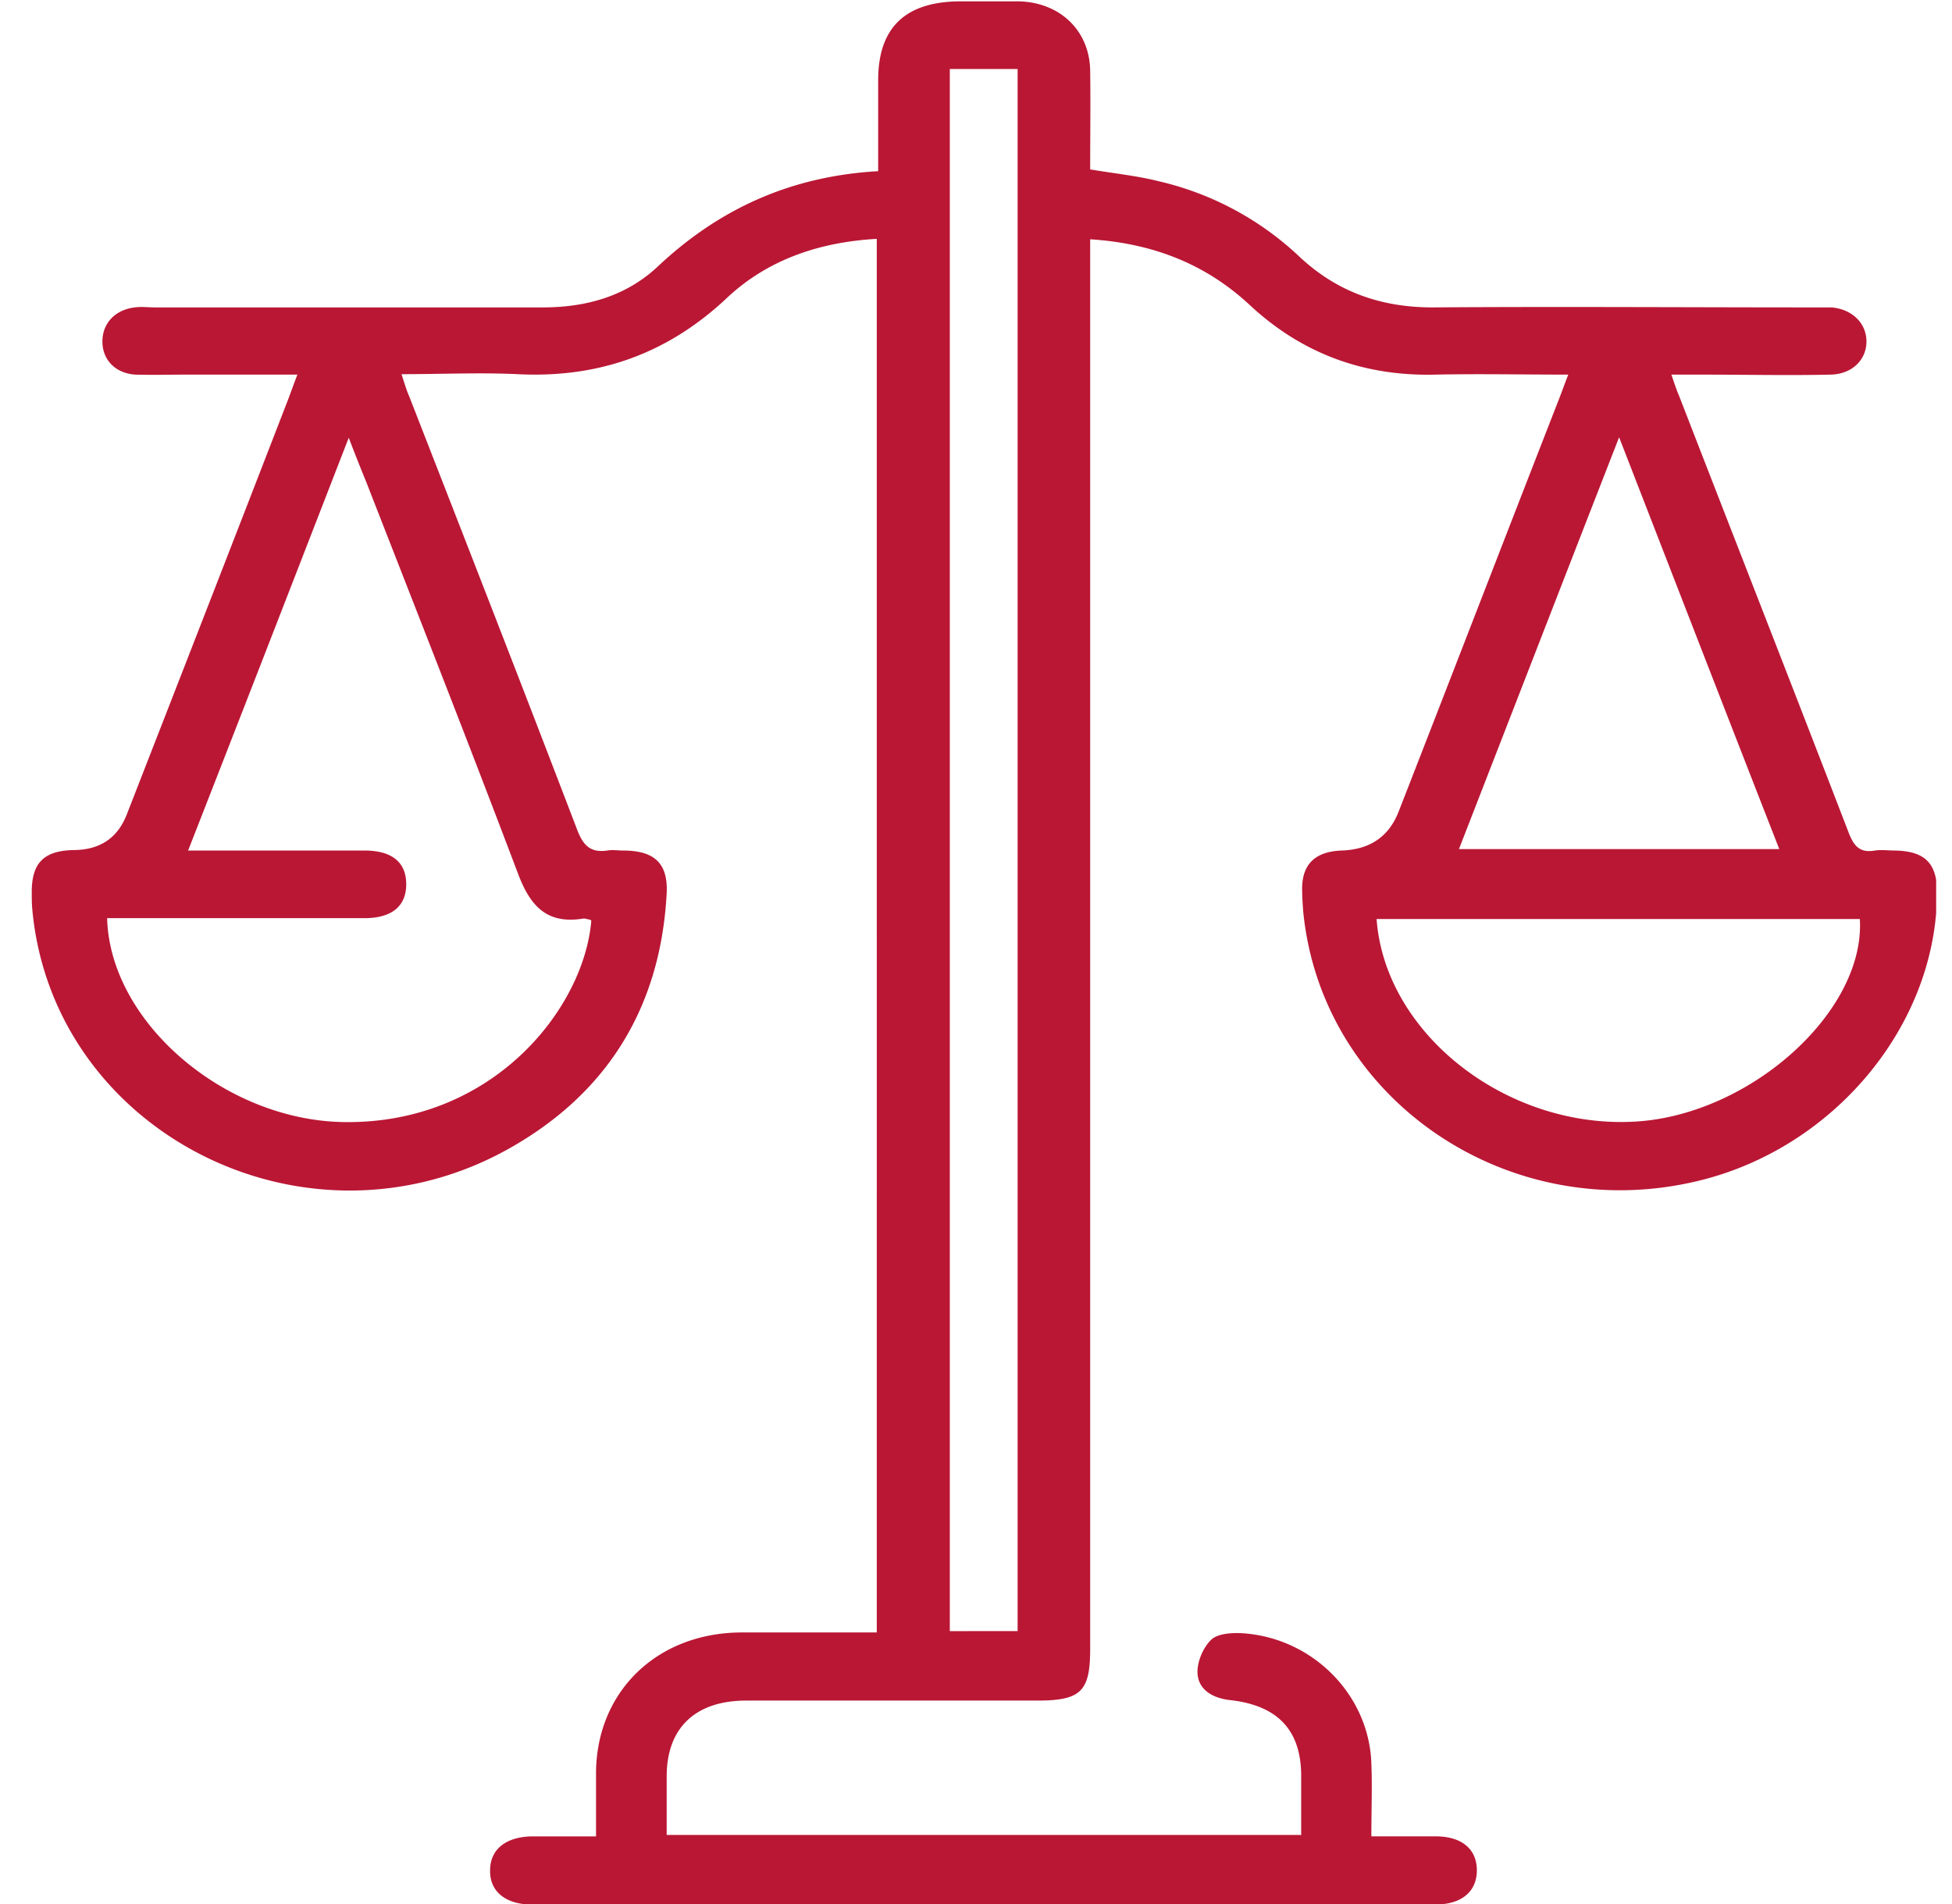 <svg xmlns="http://www.w3.org/2000/svg" width="41" height="40" fill="none"><g clip-path="url(#a)"><path fill="#BA1735" d="M27.33 38.54v-1.23c0-.954-.485-1.479-1.484-1.593-.366-.038-.663-.21-.692-.544-.02-.239.108-.553.286-.725.139-.134.455-.153.693-.134 1.464.115 2.622 1.307 2.671 2.729.02.486 0 .982 0 1.535h1.346c.554 0 .87.268.87.716 0 .439-.316.716-.87.716H11.164c-.544 0-.88-.277-.87-.716 0-.439.326-.706.88-.715h1.345v-1.355c.02-1.698 1.287-2.92 3.048-2.929h2.849V5.018c-1.207.067-2.295.439-3.146 1.24-1.237 1.164-2.681 1.689-4.393 1.603-.801-.038-1.603 0-2.444 0 .06.18.1.324.159.458 1.187 3.043 2.374 6.086 3.541 9.139.13.324.287.458.624.41.109-.02.217 0 .326 0 .663 0 .95.267.92.897-.128 2.413-1.266 4.273-3.462 5.447-4.235 2.242-9.449-.477-9.864-5.123-.01-.115-.01-.239-.01-.353 0-.61.257-.868.89-.878q.822-.009 1.108-.753c1.138-2.92 2.276-5.839 3.404-8.758.05-.133.099-.276.178-.477H3.912c-.356 0-.712.01-1.069 0-.425-.028-.692-.315-.692-.696 0-.382.267-.668.682-.716.139-.019.277 0 .416 0h8.152c.92 0 1.752-.238 2.414-.858 1.277-1.202 2.78-1.899 4.63-2.004V1.688c0-1.116.575-1.66 1.742-1.66h1.207c.87.02 1.484.611 1.504 1.441.01.696 0 1.393 0 2.09.504.085.98.133 1.434.247a6.4 6.4 0 0 1 2.959 1.584c.781.734 1.701 1.068 2.8 1.068 2.67-.019 5.342 0 8.013 0h.366c.436.038.733.334.733.716 0 .39-.307.687-.752.696-.89.02-1.791 0-2.682 0h-.663c.06.172.1.305.159.439 1.187 3.062 2.384 6.115 3.562 9.177.108.277.227.44.554.382.138-.02.277 0 .415 0 .633.01.89.267.89.878-.01 2.804-2.186 5.409-5.075 6.076-3.987.926-7.875-1.765-8.241-5.704-.01-.153-.02-.296-.02-.449 0-.524.287-.782.831-.801q.891-.03 1.197-.82c1.128-2.891 2.246-5.791 3.374-8.682.06-.152.109-.295.188-.496-.97 0-1.88-.019-2.79 0-1.514.038-2.81-.448-3.898-1.46-.91-.848-2.009-1.297-3.354-1.383v29.621c0 .887-.198 1.078-1.108 1.078h-6.115c-1.068 0-1.672.572-1.672 1.593v1.23H27.34zM2.25 19.29c.06 2.193 2.483 4.254 4.986 4.283 3.136.038 5.036-2.404 5.184-4.236-.01 0-.03-.02-.04-.02-.039 0-.088-.028-.138-.018-.781.124-1.118-.296-1.365-.954-1.039-2.748-2.117-5.485-3.186-8.223-.109-.268-.217-.535-.366-.926-1.147 2.957-2.246 5.79-3.374 8.672h3.7c.574 0 .871.238.881.687.01.477-.297.734-.88.734H2.25m19.124 14.977V1.45H19.95v32.817zm7.54-14.959c.177 2.423 2.75 4.417 5.44 4.255 2.415-.143 4.829-2.318 4.71-4.255zm5.094-10.121c-1.157 2.967-2.255 5.8-3.364 8.652h6.728c-1.118-2.862-2.216-5.695-3.364-8.652"/></g><defs><clipPath id="a"><path fill="#fff" d="M.667 0h40v40h-40z"/></clipPath></defs></svg>